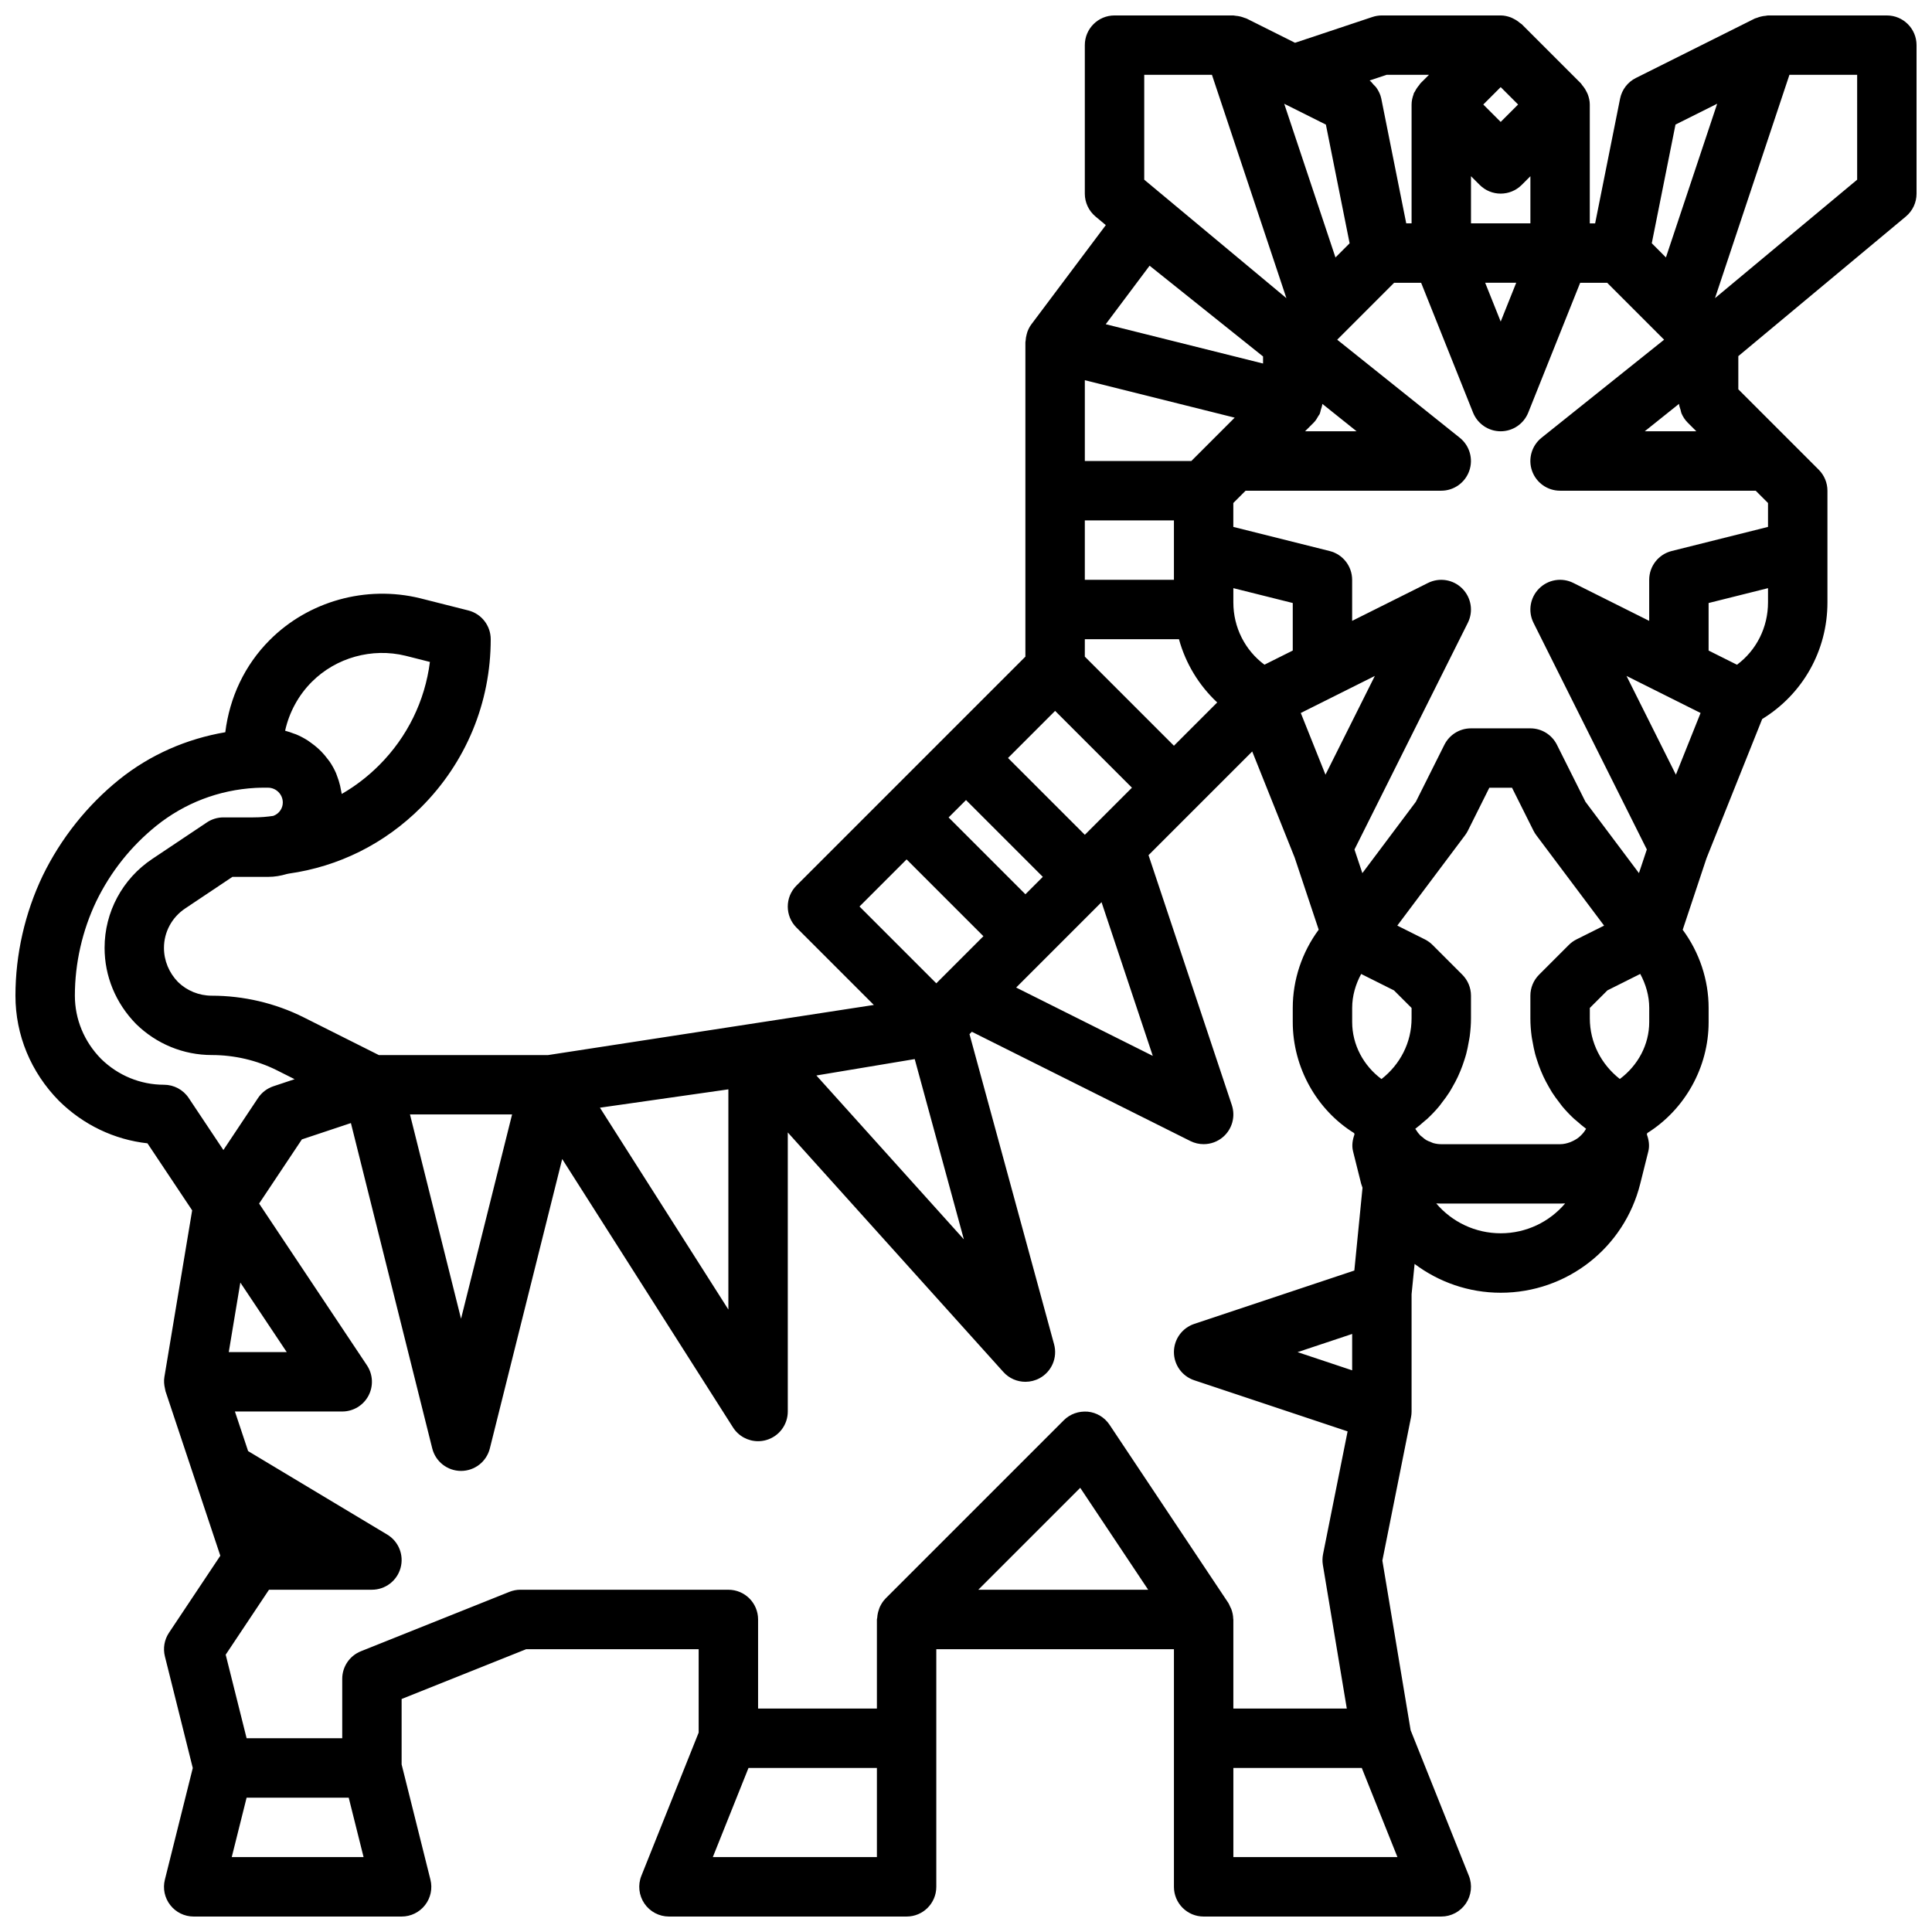 <?xml version="1.0" encoding="UTF-8"?>
<!-- Uploaded to: SVG Repo, www.svgrepo.com, Generator: SVG Repo Mixer Tools -->
<svg width="800px" height="800px" version="1.1" viewBox="144 144 512 512" xmlns="http://www.w3.org/2000/svg">
 <defs>
  <clipPath id="a">
   <path d="m148.09 148.09h503.81v503.81h-503.81z"/>
  </clipPath>
 </defs>
 <g clip-path="url(#a)">
  <path d="m644.03 148.09h-31.488c-0.207 0-0.395 0.078-0.598 0.094-0.441 0.031-0.867 0.098-1.301 0.207-0.363 0.09-0.703 0.203-1.047 0.34-0.188 0.078-0.391 0.094-0.574 0.188l-31.488 15.742c-2.176 1.082-3.723 3.113-4.199 5.496l-6.606 33.039h-1.418v-31.488c0-0.938-0.211-1.832-0.523-2.68-0.086-0.246-0.215-0.461-0.328-0.695-0.316-0.656-0.711-1.25-1.191-1.793-0.109-0.121-0.148-0.281-0.266-0.398l-15.742-15.742c-0.117-0.117-0.273-0.156-0.398-0.266-0.543-0.48-1.141-0.875-1.793-1.191-0.234-0.113-0.453-0.242-0.695-0.328-0.848-0.312-1.742-0.523-2.68-0.523h-31.488c-0.844 0-1.684 0.137-2.492 0.406l-20.516 6.84-12.832-6.418c-0.188-0.094-0.391-0.113-0.578-0.191-0.336-0.137-0.668-0.246-1.023-0.336-0.453-0.117-0.902-0.184-1.367-0.219-0.188-0.008-0.359-0.082-0.551-0.082h-31.488c-4.352 0-7.871 3.519-7.871 7.871v39.359c0 2.336 1.039 4.551 2.828 6.051l2.734 2.281-19.734 26.309c-0.469 0.621-0.801 1.309-1.062 2.019-0.078 0.211-0.121 0.426-0.18 0.641-0.148 0.539-0.238 1.086-0.27 1.648-0.004 0.141-0.062 0.273-0.062 0.414v83.332l-60.668 60.668c-3.074 3.074-3.074 8.055 0 11.133l20.504 20.504-86.387 13.289h-44.773l-19.988-10.031c-7.473-3.734-15.875-5.711-24.301-5.711-3.383 0-6.598-1.328-8.941-3.613-2.402-2.469-3.734-5.68-3.734-9.062 0-4.199 2.106-8.102 5.637-10.453l12.5-8.359h9.418c1.801 0 3.414-0.293 4.957-0.754 0.09-0.012 0.172-0.043 0.262-0.055 0.059-0.012 0.109-0.012 0.168-0.023 0.027-0.008 0.047-0.02 0.074-0.027 13.277-1.871 25.418-7.875 35.133-17.586 11.895-11.898 18.445-27.711 18.445-44.531 0-3.606-2.445-6.75-5.941-7.633l-12.824-3.242c-14.293-3.477-29.504 0.777-39.781 11.062-6.684 6.684-10.648 15.242-11.793 24.453-10.242 1.75-19.871 5.922-28.113 12.531-8.465 6.82-15.469 15.613-20.273 25.484-4.727 9.891-7.227 20.891-7.227 31.809 0 10.418 4.074 20.297 11.555 27.883 6.449 6.359 14.645 10.262 23.43 11.238l11.844 17.762-7.359 44.164c-0.176 1.027-0.082 2.074 0.16 3.094 0.035 0.145 0.047 0.285 0.086 0.426 0.027 0.086 0.023 0.176 0.055 0.262l14.523 43.582-13.605 20.41c-1.23 1.844-1.621 4.121-1.082 6.273l7.387 29.578-7.394 29.582c-0.594 2.352-0.062 4.844 1.43 6.75 1.492 1.914 3.785 3.027 6.203 3.027h55.105c2.422 0 4.711-1.113 6.203-3.027 1.492-1.906 2.023-4.398 1.43-6.75l-7.633-30.535v-17.336l33.004-13.199h45.715v22.098l-15.184 37.957c-0.969 2.422-0.668 5.172 0.793 7.332 1.469 2.164 3.906 3.461 6.519 3.461h62.977c4.352 0 7.871-3.519 7.871-7.871v-62.977h62.977v62.977c0 4.352 3.519 7.871 7.871 7.871h62.977c2.613 0 5.051-1.301 6.519-3.461 1.461-2.16 1.762-4.914 0.793-7.332l-15.434-38.582-7.492-44.961 7.586-37.945c0.102-0.504 0.156-1.027 0.156-1.543v-31.09l0.801-8.031c6.418 4.805 14.332 7.633 22.816 7.633 17.52 0 32.727-11.871 36.977-28.875l2.144-8.578c0.387-1.527 0.137-3.055-0.383-4.504 0.027-0.121 0.078-0.234 0.105-0.355 9.98-6.258 16.262-17.441 16.262-29.402v-3.773c0-7.434-2.461-14.754-6.871-20.703l6.312-18.965 14.754-36.887c10.707-6.559 17.293-18.086 17.293-30.902v-29.598c0-2.09-0.832-4.09-2.305-5.566l-7.871-7.871-13.441-13.438v-8.793l44.402-37.004c1.793-1.5 2.828-3.711 2.828-6.051v-39.359c0-4.352-3.519-7.871-7.871-7.871zm-31.488 129.21v6.336l-25.523 6.387c-3.504 0.879-5.965 4.023-5.965 7.637v10.879l-20.094-10.047c-3.035-1.523-6.68-0.93-9.086 1.477-2.398 2.398-2.992 6.059-1.477 9.086l30.031 60.062-2.09 6.269-14.176-18.906-7.559-15.105c-1.336-2.672-4.055-4.356-7.039-4.356h-15.742c-2.984 0-5.703 1.684-7.043 4.352l-7.559 15.105-14.18 18.914-2.09-6.262 30.039-60.074c1.516-3.027 0.922-6.688-1.477-9.086-2.398-2.406-6.051-2.992-9.086-1.477l-20.094 10.043v-10.875c0-3.613-2.461-6.758-5.965-7.633l-25.523-6.391v-6.336l3.258-3.258h51.844c3.344 0 6.32-2.113 7.426-5.266 1.109-3.152 0.102-6.668-2.504-8.758l-32.492-25.992 1.652-1.652 13.434-13.438h7.152l13.762 34.41c1.203 2.988 4.094 4.949 7.316 4.949 3.223 0 6.113-1.961 7.312-4.949l13.762-34.41h7.152l15.09 15.09-32.492 25.992c-2.606 2.09-3.613 5.606-2.508 8.758 1.109 3.152 4.082 5.266 7.426 5.266h51.844zm0 22.57v3.766c0 6.641-3.074 12.699-8.227 16.527l-7.516-3.758v-12.598zm-50.754 93.082c-0.754 0.375-1.445 0.875-2.043 1.477l-7.871 7.871c-1.477 1.477-2.309 3.477-2.309 5.566v6.012c0 1.613 0.125 3.203 0.332 4.773 0.066 0.508 0.18 0.996 0.266 1.496 0.184 1.059 0.391 2.106 0.66 3.137 0.148 0.562 0.328 1.109 0.504 1.66 0.301 0.949 0.633 1.883 1.012 2.797 0.223 0.539 0.449 1.074 0.699 1.602 0.43 0.914 0.902 1.801 1.406 2.672 0.27 0.473 0.527 0.945 0.82 1.406 0.625 0.98 1.316 1.918 2.035 2.836 0.234 0.301 0.441 0.617 0.684 0.91 0.996 1.191 2.066 2.32 3.215 3.379 0.23 0.211 0.488 0.395 0.727 0.602 0.781 0.684 1.559 1.371 2.402 1.988-0.004 0.008-0.004 0.016-0.008 0.02-0.438 0.73-0.801 1.215-1.422 1.805-0.613 0.633-1.367 1.082-2.148 1.457-0.215 0.102-0.426 0.199-0.648 0.281-0.844 0.312-1.73 0.527-2.664 0.527h-31.488c-0.727 0-1.43-0.105-2.102-0.289-0.254-0.07-0.484-0.211-0.73-0.305-0.391-0.152-0.793-0.289-1.148-0.5-0.398-0.238-0.75-0.547-1.102-0.852-0.156-0.137-0.34-0.242-0.484-0.387-0.43-0.438-0.809-0.945-1.141-1.492-0.035-0.059-0.09-0.109-0.125-0.168-0.02-0.031-0.023-0.07-0.043-0.102 0.84-0.617 1.613-1.301 2.387-1.98 0.234-0.207 0.496-0.391 0.727-0.602 1.148-1.059 2.219-2.191 3.215-3.379 0.246-0.293 0.449-0.609 0.684-0.91 0.719-0.918 1.41-1.855 2.035-2.836 0.293-0.457 0.547-0.934 0.82-1.406 0.504-0.875 0.98-1.758 1.406-2.672 0.246-0.527 0.477-1.062 0.699-1.602 0.375-0.918 0.711-1.848 1.012-2.797 0.176-0.551 0.355-1.098 0.504-1.66 0.273-1.027 0.48-2.078 0.66-3.137 0.086-0.5 0.199-0.992 0.266-1.496 0.207-1.574 0.336-3.164 0.336-4.777v-6.012c0-2.09-0.832-4.09-2.305-5.566l-7.871-7.871c-0.602-0.602-1.293-1.098-2.043-1.477l-7.309-3.656 17.957-23.945c0.285-0.375 0.531-0.777 0.746-1.199l5.688-11.391h6.012l5.695 11.395c0.215 0.422 0.461 0.824 0.746 1.199l17.957 23.945zm-73.922 109.38 14.469-4.82v9.641zm-150.84-69.641v58.355l-34.039-53.496zm49.383-8.02 13.023 47.77-39.082-43.426zm13.594-68.648 20.355 20.355-4.613 4.613-20.355-20.359zm35.914 27.062 13.582 40.734-36.207-18.109zm12.738-168.67 30.066 24.047v1.875l-41.688-10.418zm46.719-37.391 6.289 31.449-3.75 3.758-13.582-40.73zm-3.215 78.965c0.523-0.523 0.898-1.156 1.25-1.797 0.078-0.145 0.207-0.25 0.277-0.398 0.039-0.078 0.062-0.16 0.098-0.238 0.125-0.293 0.148-0.609 0.238-0.914 0.16-0.531 0.375-1.047 0.418-1.605l9.074 7.258h-13.66zm-20.957-1.305-11.484 11.484h-28.227v-21.41zm46.879 159.19c0 6.441-3.043 12.23-7.973 16.086-4.734-3.508-7.769-9.051-7.769-15.094v-3.773c0-3.148 0.891-6.223 2.383-8.98l8.695 4.352 4.664 4.656zm-22.816-64.574-6.543-16.352 19.625-9.816zm-40.16-51.645h-23.617v-15.742h23.617zm31.488 18.746-7.504 3.75c-5.156-3.84-8.238-9.883-8.238-16.484v-3.801l15.742 3.938zm-55.102-3.004h24.945c1.77 6.43 5.273 12.211 10.137 16.762l-11.469 11.469-23.617-23.617zm163.18 19.551-6.543 16.352-13.086-26.168zm-48.359-161.25-4.613 4.613-4.613-4.613 4.613-4.613zm-8.73 47.23h8.234l-4.117 10.293zm42.301 39.359 9.07-7.258c0.043 0.559 0.258 1.074 0.418 1.605 0.09 0.305 0.113 0.621 0.238 0.914 0.391 0.895 0.922 1.727 1.625 2.434l2.309 2.305zm8.141-81.27 11.047-5.527-13.582 40.734-3.75-3.758zm-54.195 26.168v-12.484l2.305 2.305c1.539 1.539 3.551 2.305 5.566 2.305 2.016 0 4.027-0.77 5.566-2.305l2.305-2.305v12.484zm-22.34-39.363h11.207l-2.305 2.305c-0.117 0.117-0.16 0.281-0.27 0.406-0.465 0.527-0.852 1.102-1.16 1.734-0.078 0.156-0.215 0.277-0.281 0.438-0.039 0.098-0.035 0.207-0.074 0.309-0.312 0.852-0.523 1.742-0.523 2.684v31.488h-1.418l-6.606-33.035c-0.219-1.098-0.711-2.082-1.344-2.973-0.207-0.289-0.477-0.5-0.719-0.758-0.344-0.367-0.621-0.793-1.031-1.09zm-64.254 0h17.941l19.734 59.195-37.676-31.395zm-23.617 168.57 20.359 20.355-12.484 12.484-20.359-20.355zm-39.359 39.359 20.355 20.355-12.484 12.484-20.355-20.355zm-104.55 67.59-13.527 54.137-13.531-54.137zm-53.074-114.64c6.426-6.434 15.961-9.094 24.863-6.91l6.434 1.629c-1.316 10.324-5.973 19.879-13.453 27.367-3.019 3.012-6.352 5.574-9.918 7.617-0.043-0.363-0.148-0.707-0.207-1.062-0.066-0.379-0.133-0.75-0.219-1.117-0.211-0.898-0.488-1.766-0.82-2.613-0.094-0.242-0.164-0.496-0.27-0.738-0.465-1.055-1.02-2.055-1.66-3.004-0.164-0.242-0.355-0.457-0.531-0.691-0.516-0.699-1.074-1.363-1.68-1.988-0.27-0.277-0.547-0.539-0.836-0.805-0.617-0.562-1.27-1.082-1.961-1.566-0.281-0.199-0.543-0.41-0.836-0.594-0.992-0.625-2.031-1.184-3.141-1.637-0.145-0.059-0.305-0.094-0.449-0.148-0.777-0.297-1.566-0.582-2.391-0.789 1.07-4.863 3.523-9.398 7.074-12.949zm-39.176 106.77c-6.258 0-12.207-2.469-16.676-6.863-4.473-4.547-6.941-10.496-6.941-16.754 0-8.578 1.969-17.234 5.664-24.977 3.82-7.856 9.195-14.605 15.945-20.051 7.504-6.012 16.512-9.473 26.215-10.023 0.375-0.027 0.777-0.039 1.242-0.047 0.254-0.004 0.555-0.004 0.863-0.004 0.387 0 0.727-0.004 1.242-0.004 2.168 0 3.934 1.77 3.934 3.938 0 1.613-1.07 3.027-2.535 3.535-1.609 0.242-3.356 0.398-5.336 0.398h-7.871c-1.562 0-3.082 0.461-4.375 1.328l-14.477 9.68c-7.91 5.277-12.637 14.078-12.637 23.551 0 7.516 2.922 14.645 8.348 20.195 5.426 5.301 12.555 8.223 20.07 8.223 5.988 0 11.961 1.398 17.25 4.043l4.695 2.359-5.629 1.875c-1.66 0.555-3.09 1.645-4.059 3.098l-9.188 13.797-9.195-13.793c-1.461-2.191-3.922-3.504-6.551-3.504zm18.188 64.703 2.047-12.281 12.293 18.426h-15.359zm-0.23 139.97 3.938-15.742h27.059l3.938 15.742zm76.508-70.848c-1 0-1.992 0.191-2.922 0.562l-39.359 15.742c-2.992 1.199-4.949 4.09-4.949 7.309v15.742l-25.34 0.004-5.543-22.148 11.477-17.211h27.277c3.535 0 6.641-2.359 7.586-5.773 0.945-3.406-0.5-7.027-3.535-8.848l-36.863-22.121-3.496-10.492h28.438c2.906 0 5.574-1.598 6.941-4.16 1.367-2.559 1.215-5.664-0.391-8.078l-28.578-42.867 11.336-17.004 12.992-4.328 21.555 86.219c0.875 3.504 4.019 5.965 7.633 5.965s6.758-2.461 7.633-5.965l19.172-76.691 45.273 71.141c1.473 2.312 3.996 3.641 6.641 3.641 0.73 0 1.477-0.102 2.199-0.316 3.359-0.973 5.672-4.055 5.672-7.555v-73.953l57.125 63.473c1.531 1.711 3.676 2.609 5.852 2.609 1.285 0 2.582-0.316 3.773-0.961 3.199-1.746 4.781-5.465 3.82-8.98l-22.414-82.188 0.629-0.629 57.902 28.953c1.117 0.559 2.324 0.828 3.523 0.828 1.852 0 3.699-0.652 5.16-1.922 2.406-2.09 3.312-5.418 2.305-8.441l-22.074-66.227 27.48-27.477 11.246 28.113 6.371 19.117c-4.414 5.961-6.875 13.27-6.875 20.703v3.773c0 12.047 6.371 23.309 16.266 29.43 0.023 0.113 0.074 0.219 0.098 0.332-0.52 1.449-0.77 2.977-0.383 4.504l2.144 8.578c0.094 0.367 0.262 0.695 0.363 1.059l-2.168 21.949-42.43 14.145c-3.211 1.07-5.379 4.078-5.379 7.469 0 3.391 2.168 6.394 5.383 7.465l40.641 13.547-6.508 32.547c-0.184 0.938-0.199 1.898-0.047 2.836l6.344 38.07h-30.066v-23.617c0-0.055-0.031-0.098-0.031-0.148-0.02-0.91-0.207-1.797-0.535-2.656-0.09-0.23-0.207-0.43-0.316-0.648-0.148-0.305-0.25-0.625-0.441-0.91l-31.488-47.23c-1.309-1.961-3.43-3.238-5.773-3.469-2.391-0.191-4.676 0.605-6.344 2.269l-47.223 47.223c-0.02 0.016-0.027 0.039-0.047 0.059-0.641 0.652-1.113 1.41-1.488 2.207-0.113 0.238-0.176 0.488-0.266 0.742-0.238 0.68-0.379 1.371-0.422 2.09-0.004 0.16-0.09 0.305-0.09 0.473v23.617h-31.488v-23.617c0-4.352-3.519-7.871-7.871-7.871zm94.465 70.848h-43.48l9.449-23.617h34.031zm26.875-70.848 27.008-27.008 18.004 27.008zm67.59 70.848v-23.617h34.031l9.449 23.617zm70.848-165.31c-6.758 0-12.93-3.012-17.082-7.91 0.445 0.023 0.891 0.039 1.336 0.039h31.488c0.445 0 0.891-0.016 1.336-0.039-4.148 4.894-10.32 7.91-17.078 7.91zm39.359-55.973c0 5.984-2.984 11.488-7.789 15.082-4.918-3.856-7.953-9.641-7.953-16.074v-2.754l4.668-4.66 8.695-4.352c1.488 2.762 2.379 5.832 2.379 8.98zm55.105-223.24-37.676 31.395 19.73-59.195h17.945z"/>
 </g>
</svg>